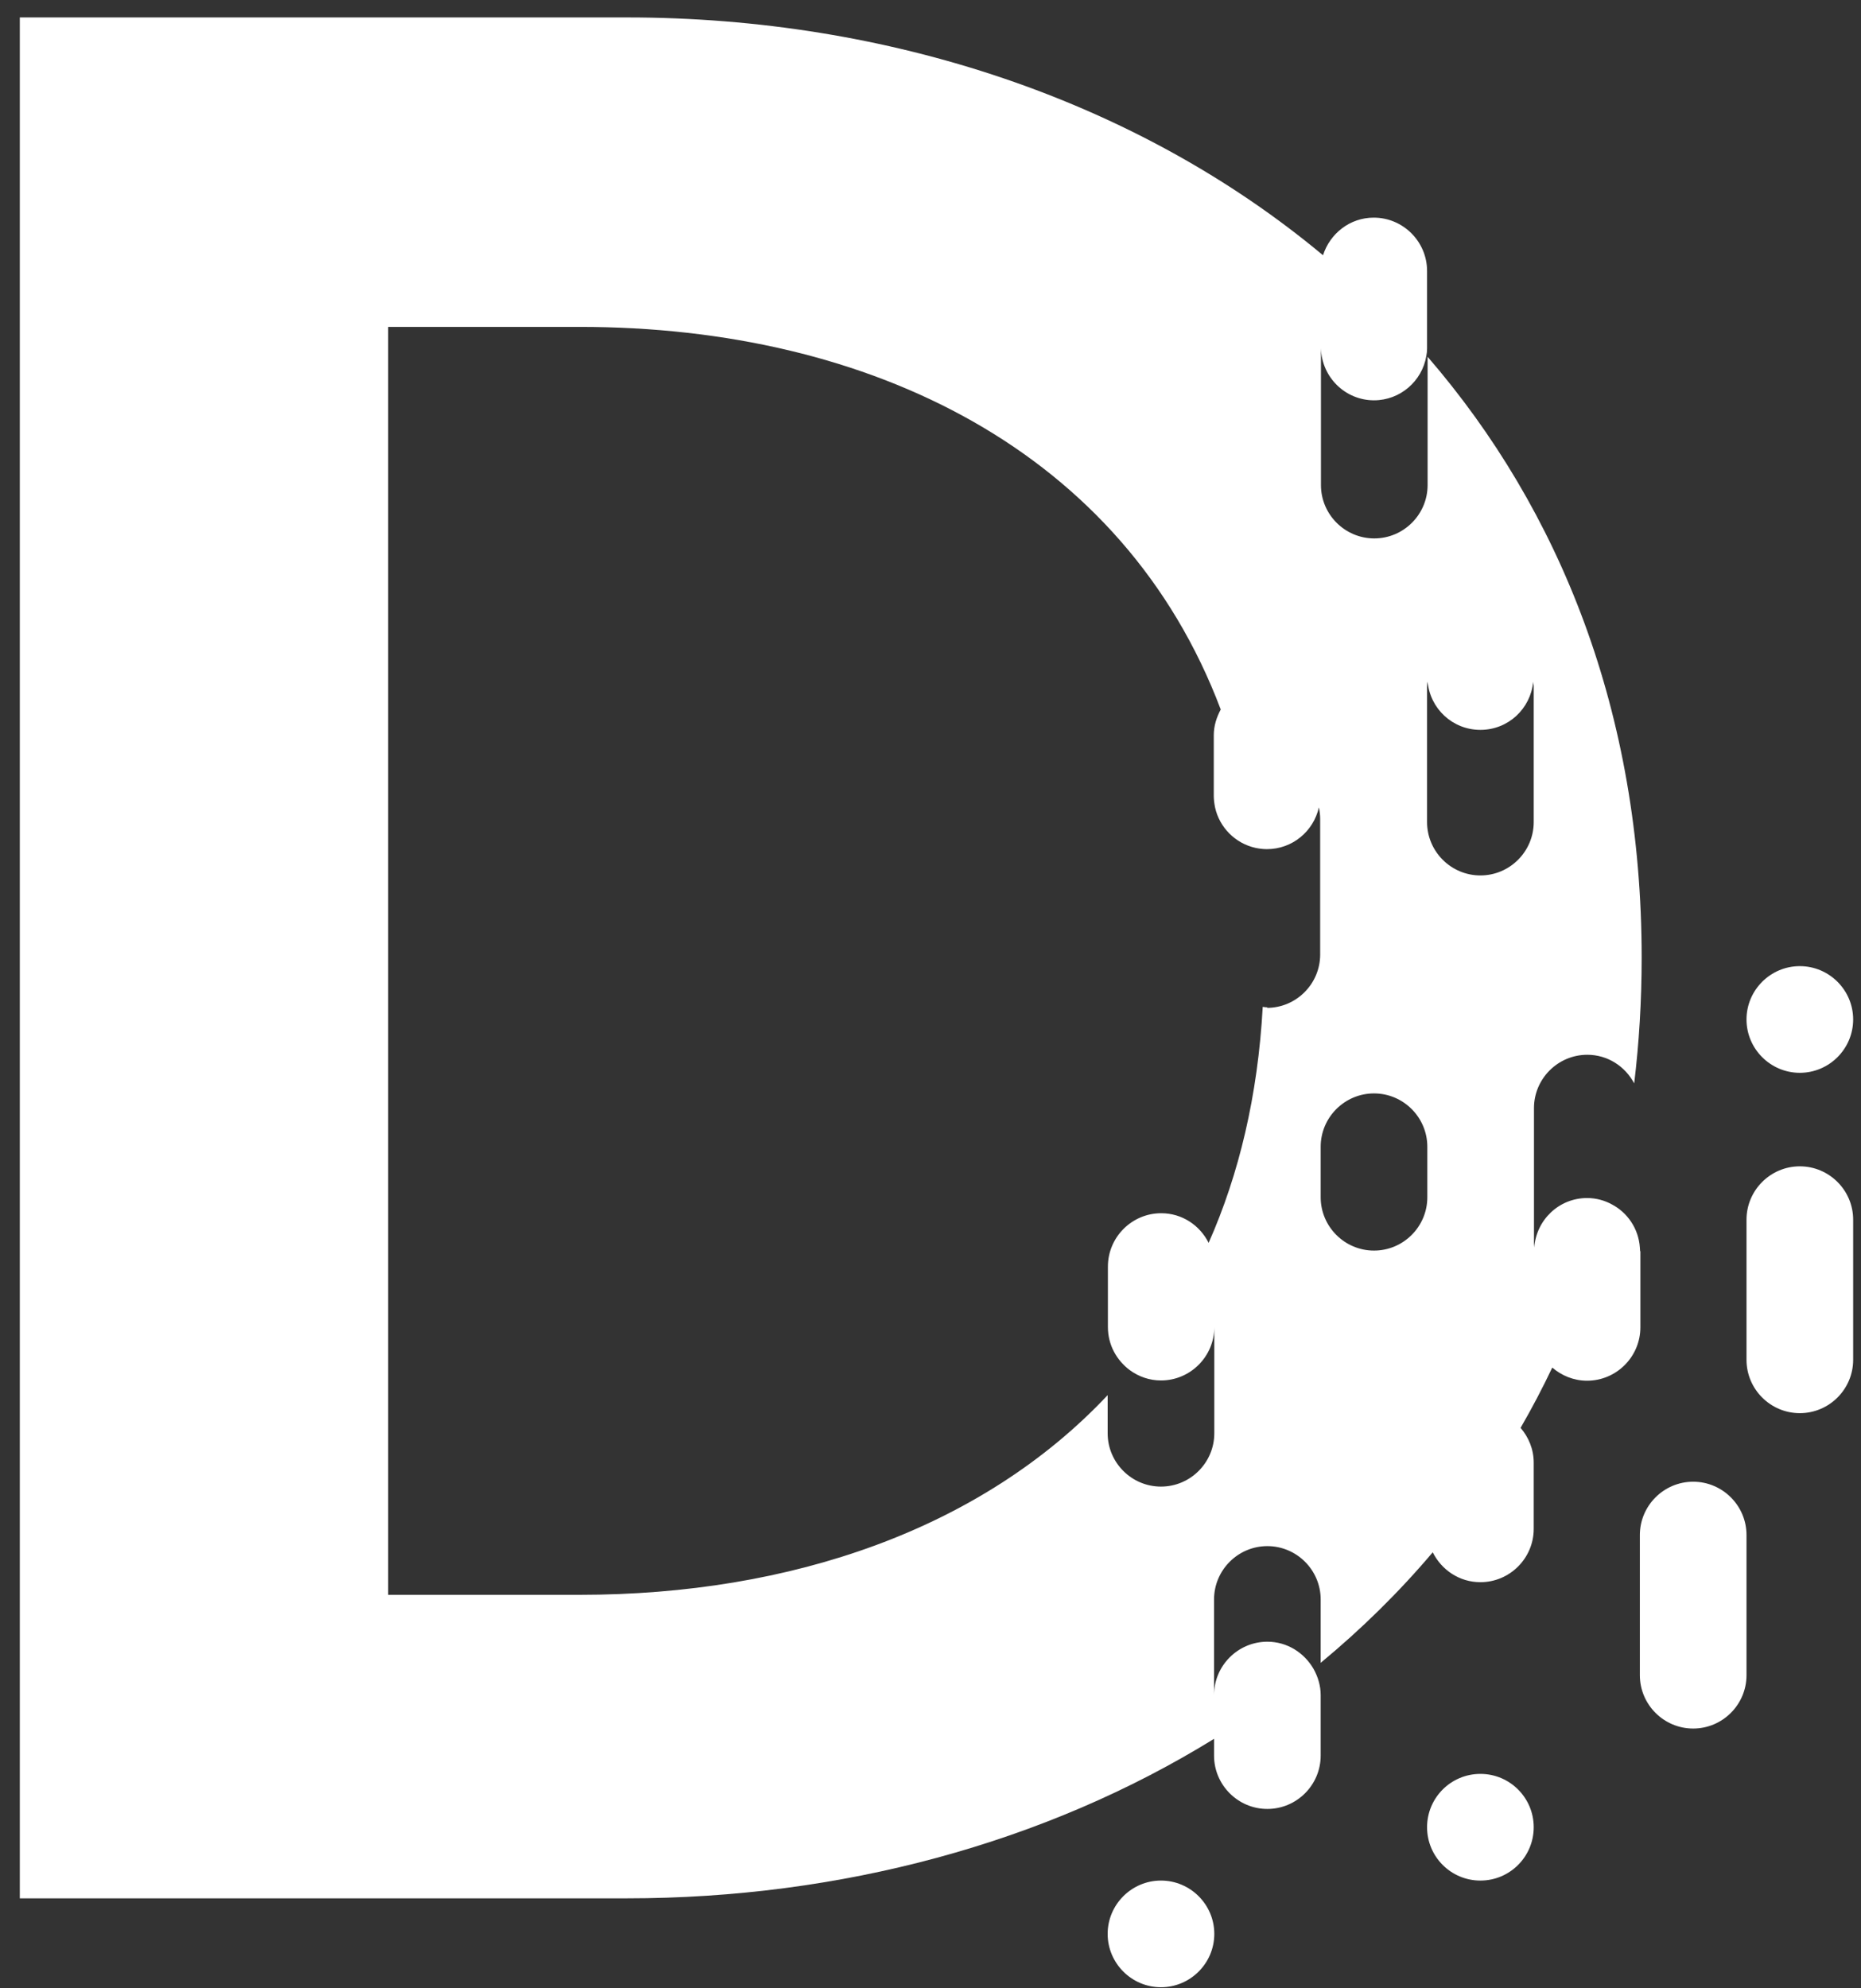 <svg width="88" height="94" viewBox="0 0 88 94" fill="none" xmlns="http://www.w3.org/2000/svg">
<rect x="0" y="0" width="88" height="94" fill="#333333" stroke="none"/>
<path d="M77.555 59.159C77.555 59.098 77.543 59.037 77.543 58.976C77.482 58.087 76.958 57.32 76.203 56.93C75.862 56.747 75.472 56.638 75.046 56.638C73.718 56.638 72.646 57.673 72.549 58.976C72.549 58.915 72.536 58.854 72.536 58.794V52.386C72.536 50.998 73.669 49.865 75.058 49.865C76.02 49.865 76.848 50.413 77.275 51.217C77.506 49.304 77.628 47.319 77.628 45.273C77.628 33.701 73.779 24.126 67.506 16.867V22.933C67.506 24.321 66.373 25.454 64.984 25.454C63.596 25.454 62.463 24.321 62.463 22.933V16.526C62.463 16.526 62.463 16.489 62.463 16.465C62.499 17.829 63.608 18.925 64.972 18.925C66.214 18.925 67.25 18.012 67.445 16.83C67.469 16.708 67.481 16.599 67.481 16.477C67.481 16.452 67.481 16.44 67.481 16.416V12.81C67.481 11.422 66.348 10.289 64.96 10.289C63.827 10.289 62.889 11.044 62.56 12.067C53.778 4.747 42.011 0.824 29.647 0.824H0.937V89.745H29.647C39.733 89.745 49.417 87.139 57.408 82.205V82.997C57.408 84.386 58.54 85.519 59.929 85.519C61.318 85.519 62.45 84.386 62.45 82.997V80.135C62.45 79.684 62.316 79.258 62.109 78.892C61.671 78.137 60.867 77.613 59.929 77.613C58.54 77.613 57.408 78.746 57.408 80.135V75.615C57.408 74.227 58.54 73.094 59.929 73.094C61.318 73.094 62.45 74.227 62.45 75.615V78.612C64.363 77.028 66.141 75.287 67.749 73.386C68.163 74.215 69.004 74.799 70.003 74.799C71.391 74.799 72.524 73.666 72.524 72.278V69.147C72.524 68.514 72.281 67.942 71.903 67.503C72.439 66.577 72.938 65.627 73.401 64.653C73.84 65.03 74.412 65.274 75.046 65.274C76.434 65.274 77.567 64.141 77.567 62.752V59.147L77.555 59.159ZM59.941 47.624C59.856 47.624 59.783 47.611 59.71 47.599C59.478 51.802 58.589 55.517 57.152 58.757C56.738 57.929 55.897 57.356 54.91 57.356C53.522 57.356 52.389 58.489 52.389 59.878V62.74C52.389 63.581 52.803 64.311 53.424 64.774C53.839 65.079 54.35 65.262 54.898 65.262C56.287 65.262 57.42 64.129 57.42 62.74V67.759C57.42 69.147 56.287 70.28 54.898 70.28C53.51 70.28 52.377 69.147 52.377 67.759V65.956C46.42 72.29 37.406 75.396 27.418 75.396H18.355V15.454H27.418C41.207 15.454 53.132 21.373 57.724 33.542C57.529 33.908 57.395 34.31 57.395 34.76V37.623C57.395 37.806 57.42 37.988 57.456 38.171C57.663 39.121 58.419 39.877 59.369 40.084C59.539 40.12 59.722 40.144 59.905 40.144C61.111 40.144 62.109 39.304 62.365 38.171C62.402 38.342 62.426 38.524 62.426 38.719V45.127C62.426 46.515 61.293 47.648 59.905 47.648L59.941 47.624ZM64.972 59.122C63.583 59.122 62.45 57.99 62.45 56.601V54.214C62.45 52.825 63.583 51.692 64.972 51.692C66.361 51.692 67.493 52.825 67.493 54.214V56.601C67.493 57.99 66.361 59.122 64.972 59.122ZM70.003 41.387C68.614 41.387 67.481 40.254 67.481 38.865V32.458C67.481 32.373 67.493 32.3 67.506 32.227C67.627 33.506 68.687 34.505 70.003 34.505C71.318 34.505 72.378 33.506 72.5 32.227C72.5 32.3 72.524 32.385 72.524 32.458V38.865C72.524 40.254 71.391 41.387 70.003 41.387Z" fill="white"/>
<path d="M70.003 88.905C71.395 88.905 72.524 87.776 72.524 86.383C72.524 84.991 71.395 83.862 70.003 83.862C68.61 83.862 67.481 84.991 67.481 86.383C67.481 87.776 68.61 88.905 70.003 88.905Z" fill="white"/>
<path d="M85.107 55.139C83.719 55.139 82.586 56.272 82.586 57.661V64.287C82.586 65.676 83.719 66.808 85.107 66.808C86.496 66.808 87.629 65.676 87.629 64.287V57.661C87.629 56.272 86.496 55.139 85.107 55.139Z" fill="white"/>
<path d="M80.064 70.049C78.676 70.049 77.543 71.182 77.543 72.57V79.197C77.543 80.585 78.676 81.718 80.064 81.718C81.453 81.718 82.586 80.585 82.586 79.197V72.57C82.586 71.182 81.453 70.049 80.064 70.049Z" fill="white"/>
<path d="M54.898 88.905C53.51 88.905 52.377 90.038 52.377 91.426C52.377 92.815 53.51 93.948 54.898 93.948C56.287 93.948 57.42 92.815 57.42 91.426C57.42 90.038 56.287 88.905 54.898 88.905Z" fill="white"/>
<path d="M85.107 45.675C83.719 45.675 82.586 46.808 82.586 48.196C82.586 49.585 83.719 50.718 85.107 50.718C86.496 50.718 87.629 49.585 87.629 48.196C87.629 46.808 86.496 45.675 85.107 45.675Z" fill="white"/>
</svg>
